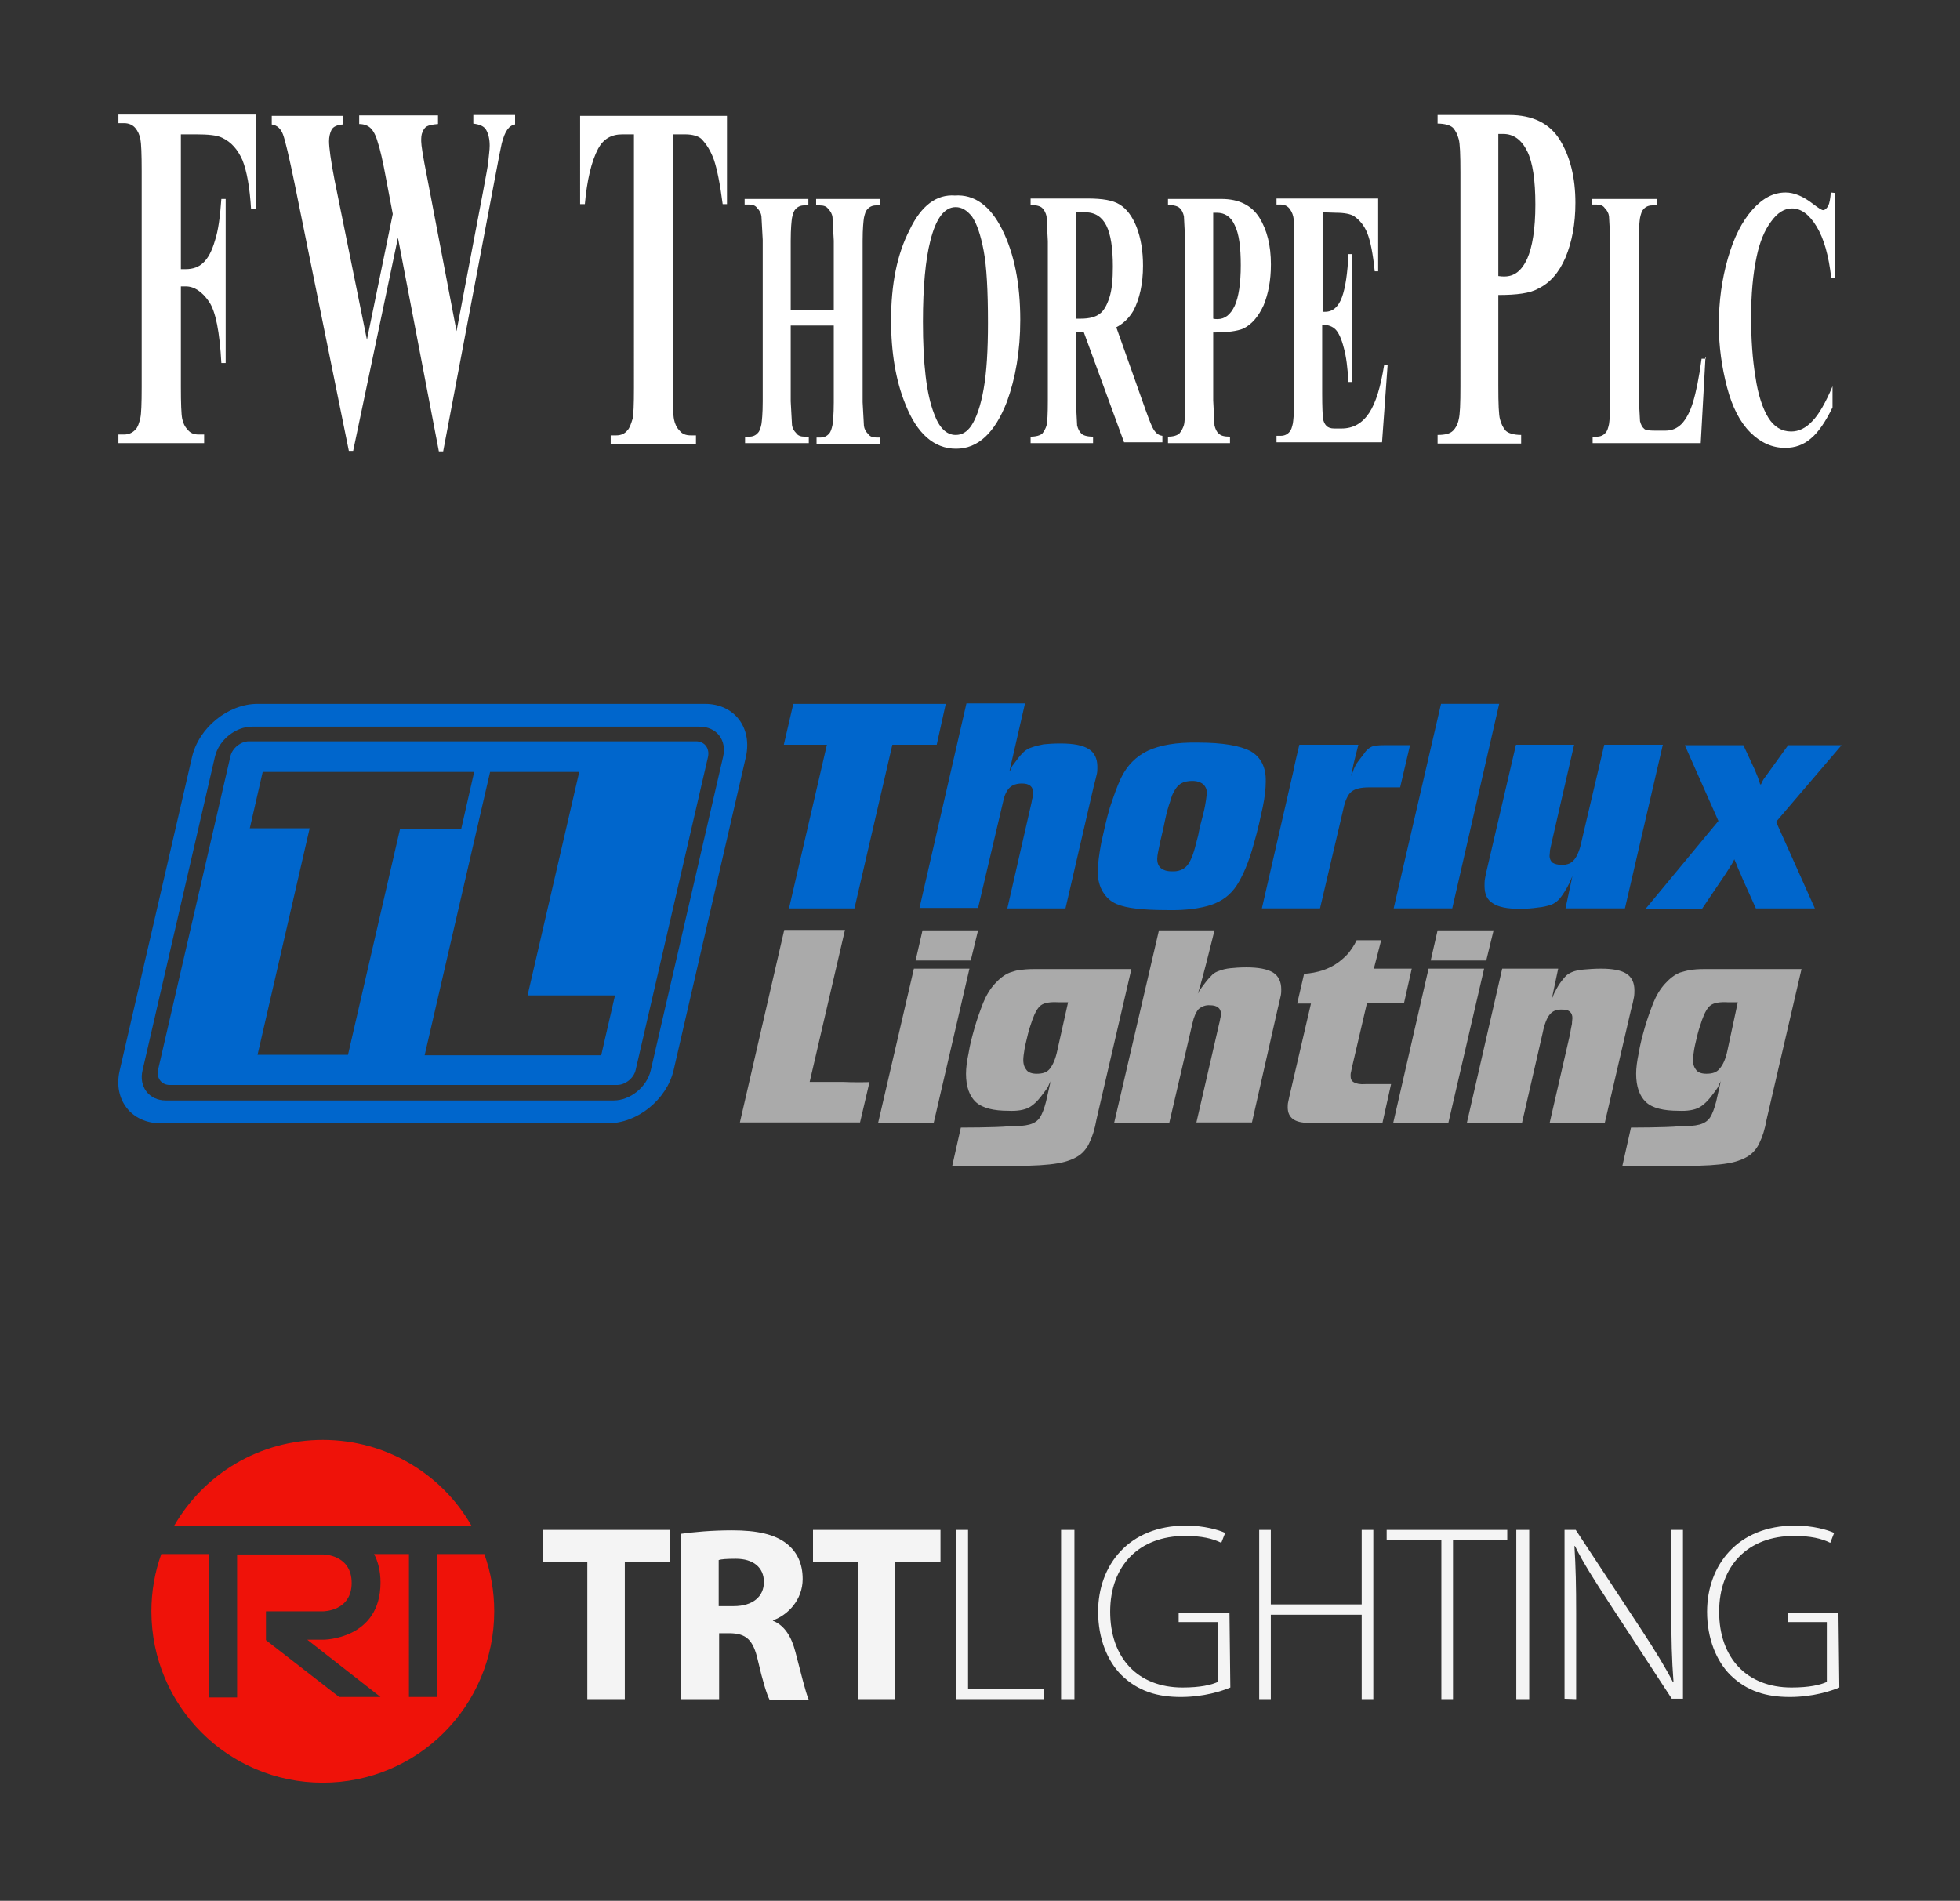 <?xml version="1.0" encoding="UTF-8"?>
<!-- Generator: Adobe Illustrator 28.3.0, SVG Export Plug-In . SVG Version: 6.00 Build 0)  -->
<svg xmlns="http://www.w3.org/2000/svg" xmlns:xlink="http://www.w3.org/1999/xlink" version="1.1" id="Layer_1" x="0px" y="0px" viewBox="0 0 455.1 441.4" style="enable-background:new 0 0 455.1 441.4;" xml:space="preserve">
<rect x="0" y="0" width="455.1" height="441.4" fill="#333333" stroke="none"/>
<style type="text/css">
	.st0{fill:#FFFFFF;}
	.st1{fill:#0066CC;}
	.st2{fill:#AAAAAA;}
	.st3{fill:#F4F4F4;}
	.st4{fill:none;}
	.st5{fill:#EF1209;}
</style>
<g id="Page-1">
	<g id="trt-group-logos" transform="translate(-0, 0)">
		<g id="fw-thorpe-logo-white.5ea15bae" transform="translate(0, 0)">
			<path id="Shape" class="st0" d="M42,31.2v31.3h1.1c1.7,0,3.1-0.5,4.1-1.5c1.1-1,2-2.7,2.7-5.1c0.8-2.4,1.2-5.6,1.5-9.7h1v38.1h-1     c-0.4-7.2-1.3-12-2.9-14.3c-1.6-2.3-3.4-3.5-5.4-3.5H42v23.3c0,3.9,0.1,6.4,0.3,7.4c0.2,1,0.6,1.9,1.3,2.6     c0.6,0.8,1.5,1.1,2.5,1.1h1.3v2H27.5v-2h1.3c1.1,0,2-0.4,2.7-1.2c0.5-0.5,0.8-1.4,1.1-2.7c0.2-0.9,0.3-3.3,0.3-7.1V39.7     c0-3.9-0.1-6.4-0.3-7.4s-0.6-1.9-1.2-2.6c-0.6-0.7-1.5-1.1-2.6-1.1h-1.3v-2h32v22h-1.2c-0.3-5.1-1-8.9-2-11.4     c-1.1-2.5-2.6-4.2-4.7-5.2c-1.2-0.6-3.2-0.8-6.2-0.8H42z M119.6,26.9v2c-0.7,0.1-1.3,0.5-1.8,1.2c-0.5,0.7-0.9,1.7-1.3,3.2     c-0.1,0.4-0.7,3.3-1.7,8.7l-11.9,62.8h-1l-9.5-49.6L82,104.7h-1L68.4,42.6c-1.3-6.3-2.2-10.1-2.7-11.4c-0.5-1.3-1.3-2.1-2.6-2.3     v-2h16.5v2c-1.3,0.1-2.2,0.5-2.6,1.2c-0.4,0.8-0.6,1.7-0.6,2.7c0,1.4,0.4,4.5,1.3,9.1l7.5,37l6-29.2l-1.5-7.9     c-0.8-4.4-1.5-7.4-2-8.8c-0.4-1.5-1-2.6-1.6-3.2c-0.6-0.6-1.5-1-2.7-1v-2h18.3v2c-1.3,0.1-2.2,0.3-2.7,0.6     c-0.4,0.3-0.7,0.7-0.9,1.3c-0.3,0.6-0.3,1.3-0.3,2.1c0,0.9,0.4,3.5,1.3,8l6.9,36.1l6.2-32.6c0.6-3.4,1.1-5.7,1.2-7     c0.1-1.3,0.3-2.4,0.3-3.5c0-1.5-0.3-2.7-0.8-3.6c-0.5-0.9-1.5-1.3-3-1.5v-2H119.6z M168.8,26.9v20.5h-1c-0.6-4.7-1.3-8.1-2-10.2     c-0.7-2-1.7-3.7-3-5c-0.7-0.6-2-1-3.7-1h-2.9v58.8c0,3.9,0.1,6.4,0.3,7.4s0.6,1.9,1.3,2.6c0.6,0.8,1.5,1.1,2.6,1.1h1.2v2h-19.8     v-2h1.3c1.1,0,2-0.4,2.6-1.2c0.5-0.5,0.8-1.4,1.2-2.7c0.2-0.9,0.3-3.3,0.3-7.1V31.2h-2.7c-2.6,0-4.4,1.1-5.6,3.3     c-1.6,3-2.6,7.4-3.1,12.9h-1.1V26.9H168.8L168.8,26.9z M183.6,75.6v17.6l0.3,5.5c0.1,0.7,0.4,1.3,1,1.9c0.4,0.6,1.1,0.8,1.9,0.8     h1v1.5h-14.8v-1.5h1c0.8,0,1.5-0.3,2-0.9c0.4-0.4,0.6-1.1,0.8-2c0.1-0.7,0.3-2.4,0.3-5.3V55.7l-0.3-5.5c-0.1-0.7-0.4-1.3-1-1.9     c-0.4-0.6-1.1-0.8-1.9-0.8h-1v-1.3h14.8v1.5h-1c-0.8,0-1.5,0.3-2,0.9c-0.4,0.4-0.6,1.1-0.8,2c-0.1,0.7-0.3,2.4-0.3,5.3V72h10     V55.9l-0.3-5.5c-0.1-0.7-0.4-1.3-1-1.9c-0.4-0.6-1.1-0.8-1.9-0.8h-0.9v-1.5h14.8v1.5h-0.9c-0.8,0-1.5,0.3-2,0.9     c-0.4,0.4-0.6,1.1-0.8,2c-0.1,0.7-0.3,2.4-0.3,5.3v37.5l0.3,5.5c0.1,0.7,0.4,1.3,1,1.9c0.4,0.6,1.1,0.8,1.9,0.8h0.9v1.5h-14.8     v-1.5h0.9c0.8,0,1.5-0.3,2-0.9c0.4-0.4,0.6-1.1,0.8-2c0.1-0.7,0.3-2.4,0.3-5.3V75.6H183.6L183.6,75.6L183.6,75.6z M221.7,45.4     c4.5-0.3,8.2,2.3,11,7.9s4.2,12.6,4.2,21c0,7.2-1.1,13.5-3.1,19c-2.8,7.2-6.7,10.9-11.8,10.9c-5.1,0-9.1-3.5-11.8-10.4     c-2.2-5.4-3.3-12-3.3-19.4c0-8.4,1.4-15.4,4.3-21C213.9,47.7,217.5,45.1,221.7,45.4L221.7,45.4L221.7,45.4z M221.9,48.1     c-2.6,0-4.6,2.6-5.9,7.9c-1.1,4.3-1.7,10.6-1.7,18.7c0,9.7,0.8,16.8,2.6,21.4c1.2,3.3,2.9,4.9,5,4.9c1.5,0,2.6-0.7,3.6-2.1     c1.2-1.8,2.2-4.6,2.9-8.6c0.7-3.9,1-9,1-15.3c0-7.5-0.3-13.1-1-16.8c-0.7-3.7-1.6-6.3-2.7-7.9C224.5,48.8,223.3,48.1,221.9,48.1z      M249.8,77v16l0.3,5.8c0.2,0.8,0.5,1.4,1,1.9c0.4,0.4,1.3,0.7,2.7,0.7v1.5h-14.5v-1.5c1.3,0,2.2-0.3,2.7-0.7     c0.4-0.5,0.8-1.2,1-1.9c0.2-0.8,0.3-2.7,0.3-5.8V56l-0.3-5.8c-0.2-0.8-0.5-1.4-1-1.9c-0.4-0.4-1.3-0.7-2.7-0.7v-1.5h13.2     c3.5,0,5.9,0.4,7.5,1.4s2.9,2.7,3.9,5.2c1,2.6,1.5,5.6,1.5,9c0,4.2-0.8,7.7-2.2,10.4c-1,1.7-2.3,3-4,3.9l6.8,19.2     c0.9,2.5,1.5,4,1.9,4.6c0.6,0.9,1.2,1.3,2,1.4v1.5h-8.9L251.6,77H249.8L249.8,77L249.8,77z M249.8,49.3V74h1.2     c1.9,0,3.4-0.4,4.3-1.1c1-0.7,1.7-2,2.3-3.8c0.6-1.9,0.8-4.3,0.8-7.2c0-4.3-0.5-7.5-1.5-9.5c-1-2-2.6-3.1-4.9-3.1H249.8     L249.8,49.3L249.8,49.3z M281.7,77.2V93l0.3,5.8c0.2,0.8,0.5,1.5,1,1.9c0.5,0.5,1.3,0.7,2.6,0.7v1.5h-14.4v-1.5     c1.3,0,2.2-0.3,2.7-0.8c0.4-0.5,0.8-1.2,1-1.9s0.3-2.7,0.3-5.8V56l-0.3-5.8c-0.2-0.8-0.5-1.5-1-1.9c-0.4-0.4-1.3-0.7-2.7-0.7     v-1.4h12.4c4.1,0,7,1.5,8.8,4.3c1.8,2.9,2.7,6.5,2.7,10.9c0,3.7-0.6,6.8-1.7,9.5c-1.2,2.6-2.7,4.4-4.7,5.4     C287.2,76.9,285,77.2,281.7,77.2L281.7,77.2z M281.7,49.3V74c0.4,0.1,0.8,0.1,1,0.1c1.7,0,3-1,4-3.1c0.9-2,1.4-5.2,1.4-9.4     c0-4.2-0.4-7.3-1.4-9.3c-0.9-2-2.3-2.9-4.2-2.9H281.7L281.7,49.3z M307.1,49.3v23.1h0.6c1.8,0,3.1-1.2,3.9-3.4     c0.8-2.2,1.3-5.6,1.5-10h0.8v29.7h-0.8c-0.2-3.3-0.5-5.9-1.1-8c-0.5-2-1.2-3.5-1.9-4.2c-0.7-0.7-1.7-1.1-3.1-1.1v16     c0,3.1,0.1,5.1,0.2,5.8s0.4,1.3,0.8,1.7c0.4,0.4,1,0.6,1.8,0.6h1.7c2.7,0,4.8-1.2,6.4-3.6c1.6-2.4,2.7-6.2,3.5-11.2h0.8l-1.3,18     h-24.5v-1.5h1c0.8,0,1.5-0.3,2-0.9c0.4-0.4,0.6-1.1,0.8-2c0.1-0.7,0.3-2.4,0.3-5.3V55.7c0-2.6,0-4.2-0.1-4.7     c-0.1-1-0.4-1.7-0.8-2.3c-0.5-0.8-1.3-1.2-2.2-1.2h-1v-1.4H320V63h-0.8c-0.4-4.1-1-7-1.7-8.8c-0.7-1.8-1.8-3.1-3.1-4     c-0.8-0.5-2.2-0.8-4.3-0.8L307.1,49.3L307.1,49.3L307.1,49.3z M347.9,68.5v21.1c0,4.2,0.1,6.8,0.4,7.8c0.3,1.1,0.7,1.9,1.3,2.6     c0.6,0.6,1.9,1,3.6,1v2h-19.4v-2c1.8,0,2.9-0.3,3.6-1c0.6-0.6,1.1-1.5,1.3-2.6c0.3-1.1,0.4-3.6,0.4-7.8V40.1     c0-4.2-0.1-6.8-0.4-7.8c-0.3-1.1-0.7-1.9-1.3-2.6c-0.6-0.6-1.9-1-3.6-1v-2h16.6c5.4,0,9.4,1.9,11.8,5.8s3.6,8.8,3.6,14.6     c0,4.9-0.8,9.1-2.3,12.7c-1.5,3.5-3.6,5.9-6.3,7.2C355.3,68.1,352.2,68.5,347.9,68.5L347.9,68.5L347.9,68.5z M347.9,31.2v32.9     c0.6,0.1,1.1,0.1,1.4,0.1c2.3,0,4-1.3,5.3-4.1c1.2-2.7,1.9-6.9,1.9-12.6c0-5.6-0.6-9.8-1.9-12.4s-3.1-4-5.6-4H347.9z M396,83     l-1.1,19.9h-25.1v-1.5h1c0.8,0,1.5-0.3,2-0.9c0.4-0.4,0.6-1.1,0.8-2c0.1-0.7,0.3-2.4,0.3-5.3V55.7l-0.3-5.5     c-0.1-0.7-0.4-1.3-1-1.9c-0.4-0.6-1.1-0.8-1.9-0.8h-1v-1.3h15.1v1.5h-1.2c-0.8,0-1.5,0.3-2,0.9c-0.4,0.4-0.6,1.1-0.8,2     c-0.1,0.7-0.3,2.4-0.3,5.3v36.3l0.3,5.6c0.2,0.8,0.5,1.4,1,1.8c0.3,0.3,1.2,0.4,2.5,0.4h2.4c1.5,0,2.7-0.5,3.8-1.6     c1-1.1,1.9-2.7,2.6-5c0.7-2.3,1.4-5.6,2-10.1h1V83L396,83z M426,44.8v19.7h-0.8c-0.6-5.2-1.7-9.1-3.4-11.9s-3.6-4.2-5.7-4.2     c-1.8,0-3.4,1-4.9,3.1c-1.5,2-2.6,4.7-3.3,8c-0.9,4.2-1.3,8.9-1.3,14.1c0,5.1,0.3,9.7,1,13.9c0.6,4.2,1.7,7.4,3,9.5     s3.1,3.2,5.3,3.2c1.8,0,3.4-0.8,4.9-2.4c1.5-1.5,3.1-4.3,4.7-8.1v4.9c-1.6,3.3-3.3,5.8-5,7.2c-1.7,1.5-3.7,2.2-6,2.2     c-3,0-5.7-1.2-8.1-3.6s-4.2-5.9-5.4-10.5s-1.9-9.4-1.9-14.5c0-5.4,0.7-10.5,2.1-15.4s3.3-8.6,5.7-11.3c2.4-2.7,4.9-4,7.7-4     c2,0,4.1,0.9,6.3,2.6c1.3,1,2.1,1.5,2.4,1.5c0.4,0,0.8-0.3,1.2-1c0.3-0.6,0.5-1.7,0.6-3.1L426,44.8L426,44.8L426,44.8z"></path>
		</g>
		<g id="thorlux-logo" transform="translate(0, 136.642)">
			<path id="Shape_00000018927006945739709500000001282502312729973151_" class="st1" d="M277.7,59.3c-0.6,2.5-1.3,4.2-2.1,5.1     c-0.8,0.9-2,1.4-3.6,1.3c-1.1,0-1.9-0.3-2.4-0.7c-0.6-0.5-0.9-1.2-0.9-2.2c0-0.8,0.3-2.1,0.7-4l0.7-3l0.4-1.9     c0.4-1.9,0.8-3.3,1.2-4.4c0.3-1.1,0.6-1.9,0.9-2.3c0.4-0.9,1-1.5,1.6-1.9c0.7-0.4,1.6-0.6,2.6-0.6c1.2,0,2,0.3,2.6,0.8     c0.6,0.6,0.9,1.3,0.8,2.3c-0.1,0.8-0.2,1.7-0.4,2.7c-0.2,1.1-0.6,2.7-1.2,4.9l-0.4,2L277.7,59.3z M278.2,35.8     c-5.1-0.1-8.9,0.6-11.7,1.9c-2.7,1.3-4.8,3.4-6.2,6.3c-0.9,1.9-1.7,4.2-2.6,6.9c-0.8,2.7-1.4,5.5-2,8.2c-0.5,2.7-0.8,4.9-0.8,6.8     c0,1.7,0.4,3.3,1.2,4.6c0.8,1.3,1.8,2.2,3.2,2.8c2.3,1,6.3,1.4,11.8,1.4c4.2,0.1,7.6-0.4,10.1-1.2c2.6-0.9,4.5-2.3,6-4.6     c1.4-2.2,2.8-5.4,3.9-9.5c1-3.4,1.6-6.3,2.1-8.6c0.5-2.4,0.7-4.3,0.7-5.9c0.1-3.3-1.1-5.7-3.5-7.1     C287.9,36.5,283.9,35.8,278.2,35.8z M234.4,42.4l3.6-15.7h-13.6l-10.9,47.5h13.6l5.8-24.6c0.3-1.6,0.9-2.7,1.5-3.3     c0.7-0.7,1.7-1,2.9-1c1.7,0,2.6,0.7,2.6,2.2c0,0.3,0,0.6-0.1,0.9c-0.1,0.3-0.2,0.8-0.3,1.4l-5.6,24.5h13.5l6.5-28.1     c0.4-1.6,0.7-2.7,0.8-3.2c0.1-0.5,0.1-1,0.1-1.6c0-1.9-0.7-3.3-2-4.1c-1.4-0.9-3.6-1.3-6.6-1.3c-1.6,0-2.9,0.1-3.9,0.2     c-1,0.2-1.9,0.4-2.7,0.7c-0.7,0.2-1.2,0.5-1.7,0.9c-0.5,0.4-1.2,1.2-2,2.3l-0.6,0.8c-0.3,0.3-0.5,0.8-0.6,1.2     C234.5,42.3,234.5,42.3,234.4,42.4z M314.3,40.7l1.1-4.4h-13.7c-0.1,0.3-1.3,5.5-1.4,6.2l-7.3,31.8h13.5l5.4-23     c0.4-2,1.1-3.5,1.9-4.1c0.9-0.7,2.2-1,4.2-1h7.1l2.3-9.8h-6.1c-1.3,0-2.3,0.1-2.9,0.4c-0.6,0.3-1.2,0.8-1.7,1.6l-1.3,1.7     c-0.3,0.4-0.6,0.8-0.8,1.3c-0.4,0.7-0.4,1.2-0.9,2.2L314.3,40.7z M323.6,74.3h13.6l10.9-47.5h-13.5L323.6,74.3z M363.5,74.3h13.8     l8.8-38h-13.6l-5.2,22.1c-0.4,2.1-1,3.6-1.7,4.5c-0.7,0.9-1.6,1.3-2.9,1.3c-1,0-1.7-0.2-2.2-0.5c-0.4-0.3-0.7-0.9-0.7-1.6     c0-0.3,0.1-0.8,0.1-1.3c0.1-0.6,0.3-1.3,0.5-2.3l5.1-22.2h-13.5l-6.5,27.9c-0.4,1.6-0.6,2.6-0.7,3.2c-0.1,0.6-0.1,1.2-0.1,1.7     c0,1.9,0.6,3.2,1.9,4c1.3,0.9,3.4,1.3,6.2,1.3c1.6,0,3-0.1,4.3-0.3c1.3-0.1,2.2-0.4,3-0.6c0.7-0.3,1.3-0.7,1.8-1.2s1.2-1.5,2-2.9     l0.3-0.6c0.1-0.1,0.3-0.6,0.9-2L363.5,74.3z M412.4,54.2l15.2-17.8h-12.4l-4.9,6.8c-0.3,0.4-0.6,0.8-0.8,1.1     c-0.2,0.3-0.4,0.7-0.6,1.2h-0.2c-0.2-0.7-0.4-1.3-0.6-1.8c-0.2-0.5-0.4-1-0.7-1.7l-2.6-5.6h-13.6l7.8,17.6l-16.9,20.4h13.1     l5.6-8.3c0.4-0.7,0.8-1.2,1-1.6c0.3-0.4,0.6-1,0.9-1.6c0.4,0.9,0.7,1.6,0.9,2.2c0.3,0.6,0.6,1.3,1,2.3l3.1,6.9h13.7L412.4,54.2z      M207.2,36.3h10.3l2.1-9.5h-35.4l-2.2,9.5H192l-8.8,38h15.2L207.2,36.3z"></path>
			<path id="Shape_00000183232504513548652150000015695001055108224145_" class="st2" d="M361.8,88.3h-13l-8.2,35.8h12.8l4.8-20.9     c0.4-2,1-3.5,1.6-4.2c0.7-0.9,1.6-1.2,2.7-1.2c0.9,0,1.6,0.1,2,0.5c0.4,0.3,0.6,0.8,0.6,1.5c0,0.3-0.1,0.7-0.1,1.3     c-0.1,0.6-0.3,1.3-0.4,2.2l-4.8,20.9h12.8l6.1-26.3c0.4-1.4,0.6-2.5,0.7-3c0.1-0.6,0.1-1.1,0.1-1.6c0-1.7-0.6-3-1.8-3.8     c-1.2-0.8-3.2-1.2-5.9-1.2c-1.5,0-2.9,0.1-4,0.2c-1.2,0.1-2.1,0.3-2.8,0.6s-1.2,0.6-1.7,1.2c-0.5,0.6-1.2,1.4-1.9,2.7     c-0.1,0.1-0.1,0.3-0.2,0.4c-0.1,0.1-0.4,0.7-0.9,2L361.8,88.3z M323.5,124.1h12.8l8.3-35.8h-12.9L323.5,124.1z M345.1,86.4l1.7-7     h-13l-1.6,7C337,86.4,345.1,86.4,345.1,86.4z M282,79.4h-12.9l-10.4,44.7h12.8l5.4-23.2c0.3-1.4,0.8-2.5,1.4-3.2     c0.7-0.6,1.6-1,2.7-0.9c1.6,0,2.5,0.7,2.5,2c0,0.3,0,0.5-0.1,0.8c-0.1,0.3-0.1,0.7-0.3,1.4l-5.3,23h12.9l6-26.5     c0.4-1.6,0.6-2.6,0.7-3c0.1-0.5,0.1-1,0.1-1.4c0-1.7-0.6-3.1-1.9-3.9c-1.3-0.8-3.4-1.2-6.2-1.2c-1.5,0-2.7,0.1-3.7,0.2     c-1,0.1-1.8,0.3-2.6,0.6c-0.6,0.2-1.2,0.5-1.6,0.9c-0.4,0.4-1.1,1.1-1.9,2.2l-0.6,0.8c-0.1,0.1-0.1,0.3-0.3,0.4     c-0.1,0.2-0.3,0.4-0.4,0.7l-0.3,0.5C278.3,94.5,282,79.4,282,79.4z M203.9,124.1h12.9l8.3-35.8h-12.9L203.9,124.1z M225.4,86.4     l1.7-7h-12.9l-1.6,7H225.4z M195.9,114.6H188l8.2-35.3c-5.4,0-10.9,0-14.1,0L171.8,124h27.9l2.2-9.4     C201.9,114.7,197.5,114.7,195.9,114.6z M223.1,125.2l-2,8.9h14.6c4.3,0,7.6-0.2,9.9-0.6s4-1.1,5.2-2c0.9-0.7,1.7-1.7,2.2-2.9     c0.6-1.2,1.2-3,1.6-5.3l8.1-34.9h-22.8c-1.2,0-2.2,0.1-3.1,0.2c-0.9,0.1-1.6,0.4-2.3,0.6c-1.3,0.5-2.4,1.4-3.5,2.6     s-2,2.7-2.7,4.4c-0.7,1.8-1.4,3.7-2,5.8s-1.1,4-1.4,5.9c-0.4,1.9-0.6,3.5-0.6,4.8c0,3,0.8,5.2,2.3,6.6c1.6,1.4,4.1,2,7.6,2     c2,0.1,3.6-0.2,4.6-0.7c1-0.5,2.1-1.5,3.2-3l0.9-1.2l0.4-0.6l0.4-0.9c0.2-0.3,0.2-0.3,0.3-0.7l-1.1,4.9c-0.4,1.6-0.9,2.9-1.4,3.7     c-0.6,0.9-1.4,1.4-2.5,1.7c-1.1,0.3-2.7,0.4-4.7,0.4C231.2,125.2,223.1,125.2,223.1,125.2z M245.5,107.3c-0.4,1.9-1,3.3-1.7,4.2     c-0.7,0.9-1.7,1.2-3.1,1.2c-1.1,0-1.9-0.3-2.3-0.8c-0.5-0.6-0.8-1.3-0.8-2.4c0-0.6,0.1-1.4,0.3-2.6c0.2-1.1,0.5-2.2,0.8-3.5     s0.7-2.2,1-3.2c0.6-1.7,1.3-2.9,2-3.4c0.8-0.6,2.2-0.8,4-0.7h2.3L245.5,107.3z M378.7,125.2l-2,8.9h14.6c4.3,0,7.6-0.2,9.9-0.6     c2.3-0.4,4-1.1,5.2-2c0.9-0.7,1.7-1.7,2.2-2.9c0.6-1.2,1.2-3,1.6-5.3l8.1-34.9h-22.8c-1.2,0-2.2,0.1-3.1,0.2     c-0.9,0.2-1.6,0.4-2.3,0.6c-1.3,0.5-2.4,1.4-3.5,2.6c-1.1,1.2-2,2.7-2.7,4.4c-0.7,1.8-1.4,3.7-2,5.8c-0.6,2.1-1.1,4-1.4,5.9     c-0.4,1.9-0.6,3.5-0.6,4.8c0,3,0.8,5.2,2.3,6.6s4.1,2,7.6,2c2,0.1,3.6-0.2,4.6-0.7c1-0.5,2.1-1.5,3.2-3l0.9-1.2l0.4-0.6l0.4-0.9     c0.2-0.3,0.2-0.3,0.3-0.7l-1.1,4.9c-0.4,1.6-0.9,2.9-1.4,3.7c-0.6,0.9-1.4,1.4-2.5,1.7c-1.1,0.3-2.7,0.4-4.7,0.4     C386.8,125.2,378.7,125.2,378.7,125.2z M401.1,107.3c-0.4,1.9-1,3.3-1.8,4.2c-0.7,0.9-1.7,1.2-3.1,1.2c-1.1,0-1.9-0.3-2.3-0.8     c-0.5-0.6-0.8-1.3-0.8-2.4c0-0.6,0.1-1.4,0.3-2.6c0.2-1.1,0.5-2.2,0.8-3.5c0.3-1.2,0.7-2.2,1-3.2c0.6-1.7,1.3-2.9,2-3.4     c0.8-0.6,2.2-0.8,4-0.7h2.3L401.1,107.3z M327.8,88.3h-6h-2.8l1.7-6.6h-5.7c-0.6,1.3-1.3,2.2-1.9,3c-0.7,0.8-1.4,1.4-2.3,2.1     c-1.2,0.9-2.5,1.5-3.7,1.9c-1.3,0.4-2.7,0.7-4.3,0.8l-1.6,6.9h3.2l-5,21.5c-0.1,0.5-0.2,1-0.3,1.4s-0.1,0.9-0.1,1.2     c0,1.2,0.4,2.1,1.2,2.7c0.8,0.6,2,0.9,3.7,0.9H321l2-9c0,0-3.6,0-5.4,0h-0.5c-1.3,0.1-2.2-0.1-2.7-0.4c-0.6-0.3-0.8-0.8-0.8-1.5     c0-0.3,0-0.6,0.1-0.9l0.2-1l3.5-15h8.6L327.8,88.3z"></path>
			<g id="Group" transform="translate(0, 0.102)">
				<path id="Shape_00000152240600780768744310000007515048404151533740_" class="st1" d="M163.7,26.7H59.8      c-6.8,0-13.6,5.5-15.2,12.3l-16.8,72.8c-1.6,6.8,2.7,12.3,9.5,12.3h103.9c6.8,0,13.6-5.5,15.2-12.3L173.2,39      C174.7,32.2,170.5,26.7,163.7,26.7z M167.9,39l-16.8,72.8c-0.9,3.9-4.8,7-8.6,7H38.5c-3.9,0-6.3-3.2-5.4-7L49.9,39      c0.9-3.9,4.8-7,8.6-7h103.9C166.4,32,168.8,35.1,167.9,39z"></path>
				<path id="Shape_00000121269824572203959980000017706576221036250047_" class="st1" d="M161.6,35.4H57.8c-1.9,0-3.9,1.6-4.3,3.5      l-16.8,72.8c-0.4,1.9,0.8,3.5,2.7,3.5h103.9c1.9,0,3.9-1.6,4.3-3.5L164.4,39C164.8,37,163.6,35.4,161.6,35.4z M80.8,108.2h-21      l12.1-52.6H58L61,42.5h49.1l-3,13.2H92.9L80.8,108.2z M139.6,108.3h-41l15.2-65.8c4.6,0,12.8,0,20.7,0l-12,51.9h20.3      L139.6,108.3z"></path>
			</g>
		</g>
		<g id="trt-logo-white" transform="translate(7.654, 307.673)">
			<g id="Group-2" transform="translate(90.822, 19.899)">
				<polygon id="Path" class="st3" points="37.9,35.2 27.5,35.2 27.5,27.7 57.1,27.7 57.1,35.2 46.6,35.2 46.6,67 37.9,67     "></polygon>
				<path id="Shape_00000050637306695809174690000001174019507135030945_" class="st3" d="M59.7,28.6c2.9-0.4,7-0.8,11.8-0.8      c5.8,0,9.9,0.9,12.7,3.1c2.4,1.9,3.7,4.6,3.7,8.2c0,4.9-3.5,8.4-6.9,9.6v0.1c2.7,1.1,4.3,3.7,5.2,7.2c1.2,4.5,2.4,9.6,3.1,11.1      h-9.1c-0.6-1.1-1.6-4.3-2.7-9.1c-1.1-4.9-2.8-6.2-6.4-6.3h-2.6v15.3h-8.8L59.7,28.6L59.7,28.6z M68.5,45.4h3.4      c4.4,0,7-2.2,7-5.6c0-3.4-2.5-5.4-6.5-5.4c-2.2,0-3.4,0.1-4,0.3V45.4L68.5,45.4z"></path>
				<polygon id="Path_00000044883515420335511670000003523197669480019845_" class="st3" points="100.7,35.2 90.3,35.2 90.3,27.7       119.9,27.7 119.9,35.2 109.4,35.2 109.4,67 100.7,67     "></polygon>
				<polygon id="Path_00000075163743432296483970000017764969670536596133_" class="st3" points="123.5,27.7 126.3,27.7 126.3,64.7       143.9,64.7 143.9,67 123.5,67 123.5,27.7 123.5,27.7     "></polygon>
				<polygon id="Path_00000031899397053650597410000018423582423908175005_" class="st3" points="151,27.7 151,67 147.9,67       147.9,27.7     "></polygon>
				<path id="Path_00000068640133313094634520000001080164187015339163_" class="st3" d="M187.2,64.3c-1.9,0.8-6.1,2.2-11.5,2.2      s-9.9-1.3-13.8-5.1c-3.2-3.2-5.4-8.4-5.4-14.7c0-10.8,7.1-20,20.4-20c4.2,0,7.6,1,9.1,1.7l-0.9,2.3c-2-1-4.6-1.6-8.4-1.6      c-10.7,0-17.4,6.9-17.4,17.6s6.4,17.6,16.8,17.6c4.1,0,6.7-0.6,8.2-1.3V49.1h-9.1v-2.2h11.8L187.2,64.3L187.2,64.3L187.2,64.3z"></path>
				<polygon id="Path_00000107565667969781021070000003130098427426643373_" class="st3" points="196.6,27.7 196.6,45 217.7,45       217.7,27.7 220.4,27.7 220.4,67 217.7,67 217.7,47.4 196.6,47.4 196.6,67 193.9,67 193.9,27.7     "></polygon>
				<polygon id="Path_00000104693500723323740100000015369331592535516035_" class="st3" points="236.1,30.1 223.5,30.1 223.5,27.7       251.5,27.7 251.5,30.1 238.9,30.1 238.9,67 236.2,67 236.2,30.1 236.1,30.1     "></polygon>
				<polygon id="Path_00000139292266386303277220000003366738899988912308_" class="st3" points="256.6,27.7 256.6,67 253.6,67       253.6,27.7     "></polygon>
				<path id="Path_00000003810956739613348410000003816836216862488973_" class="st3" d="M264.8,66.9V27.7h2.6l15.2,23.1      c3.2,4.9,5.5,8.6,7.4,12.3l0.1-0.1c-0.4-5.3-0.5-9.8-0.5-15.9V27.7h2.7v39.2h-2.6l-14.9-22.8c-2.9-4.5-5.6-8.6-7.6-12.7      l-0.1,0.1c0.3,4.8,0.4,9.1,0.4,15.6V67L264.8,66.9L264.8,66.9L264.8,66.9z"></path>
				<path id="Path_00000011724214864760887330000000178263629771448217_" class="st3" d="M328.6,64.3c-1.9,0.8-6.1,2.2-11.5,2.2      s-9.9-1.3-13.8-5.1c-3.2-3.2-5.4-8.4-5.4-14.7c0-10.8,7.1-20,20.4-20c4.2,0,7.6,1,9.1,1.7l-0.9,2.3c-2-1-4.6-1.6-8.4-1.6      c-10.7,0-17.4,6.9-17.4,17.6s6.4,17.6,16.8,17.6c4.1,0,6.7-0.6,8.2-1.3V49.1h-9.1v-2.2h11.8L328.6,64.3L328.6,64.3z"></path>
			</g>
			<g id="Group-3">
				<circle id="Oval" class="st4" cx="67.3" cy="66.5" r="39.8"></circle>
				<path id="Shape_00000165204396499578148460000008212599488837966495_" class="st5" d="M93.9,53.2v33.2h-6.6V53.2h-8.1      c0.9,1.7,1.5,3.9,1.5,6.6c0,13.3-13.3,13.3-13.3,13.3h-3.7l17,13.3h-9.6l-17-13.2v-6.7h13.3c0,0,6.6,0,6.6-6.6s-6.6-6.6-6.6-6.6      h-20v33.2h-6.6V53.2h-11c-1.5,4.2-2.3,8.6-2.3,13.3c0,22,17.8,39.8,39.8,39.8s39.8-17.8,39.8-39.8c0-4.7-0.8-9.1-2.3-13.3H93.9      L93.9,53.2z M67.3,46.6h34.5C95,34.7,82.1,26.7,67.3,26.7s-27.6,8-34.5,19.9L67.3,46.6L67.3,46.6z"></path>
			</g>
		</g>
	</g>
</g>
</svg>
